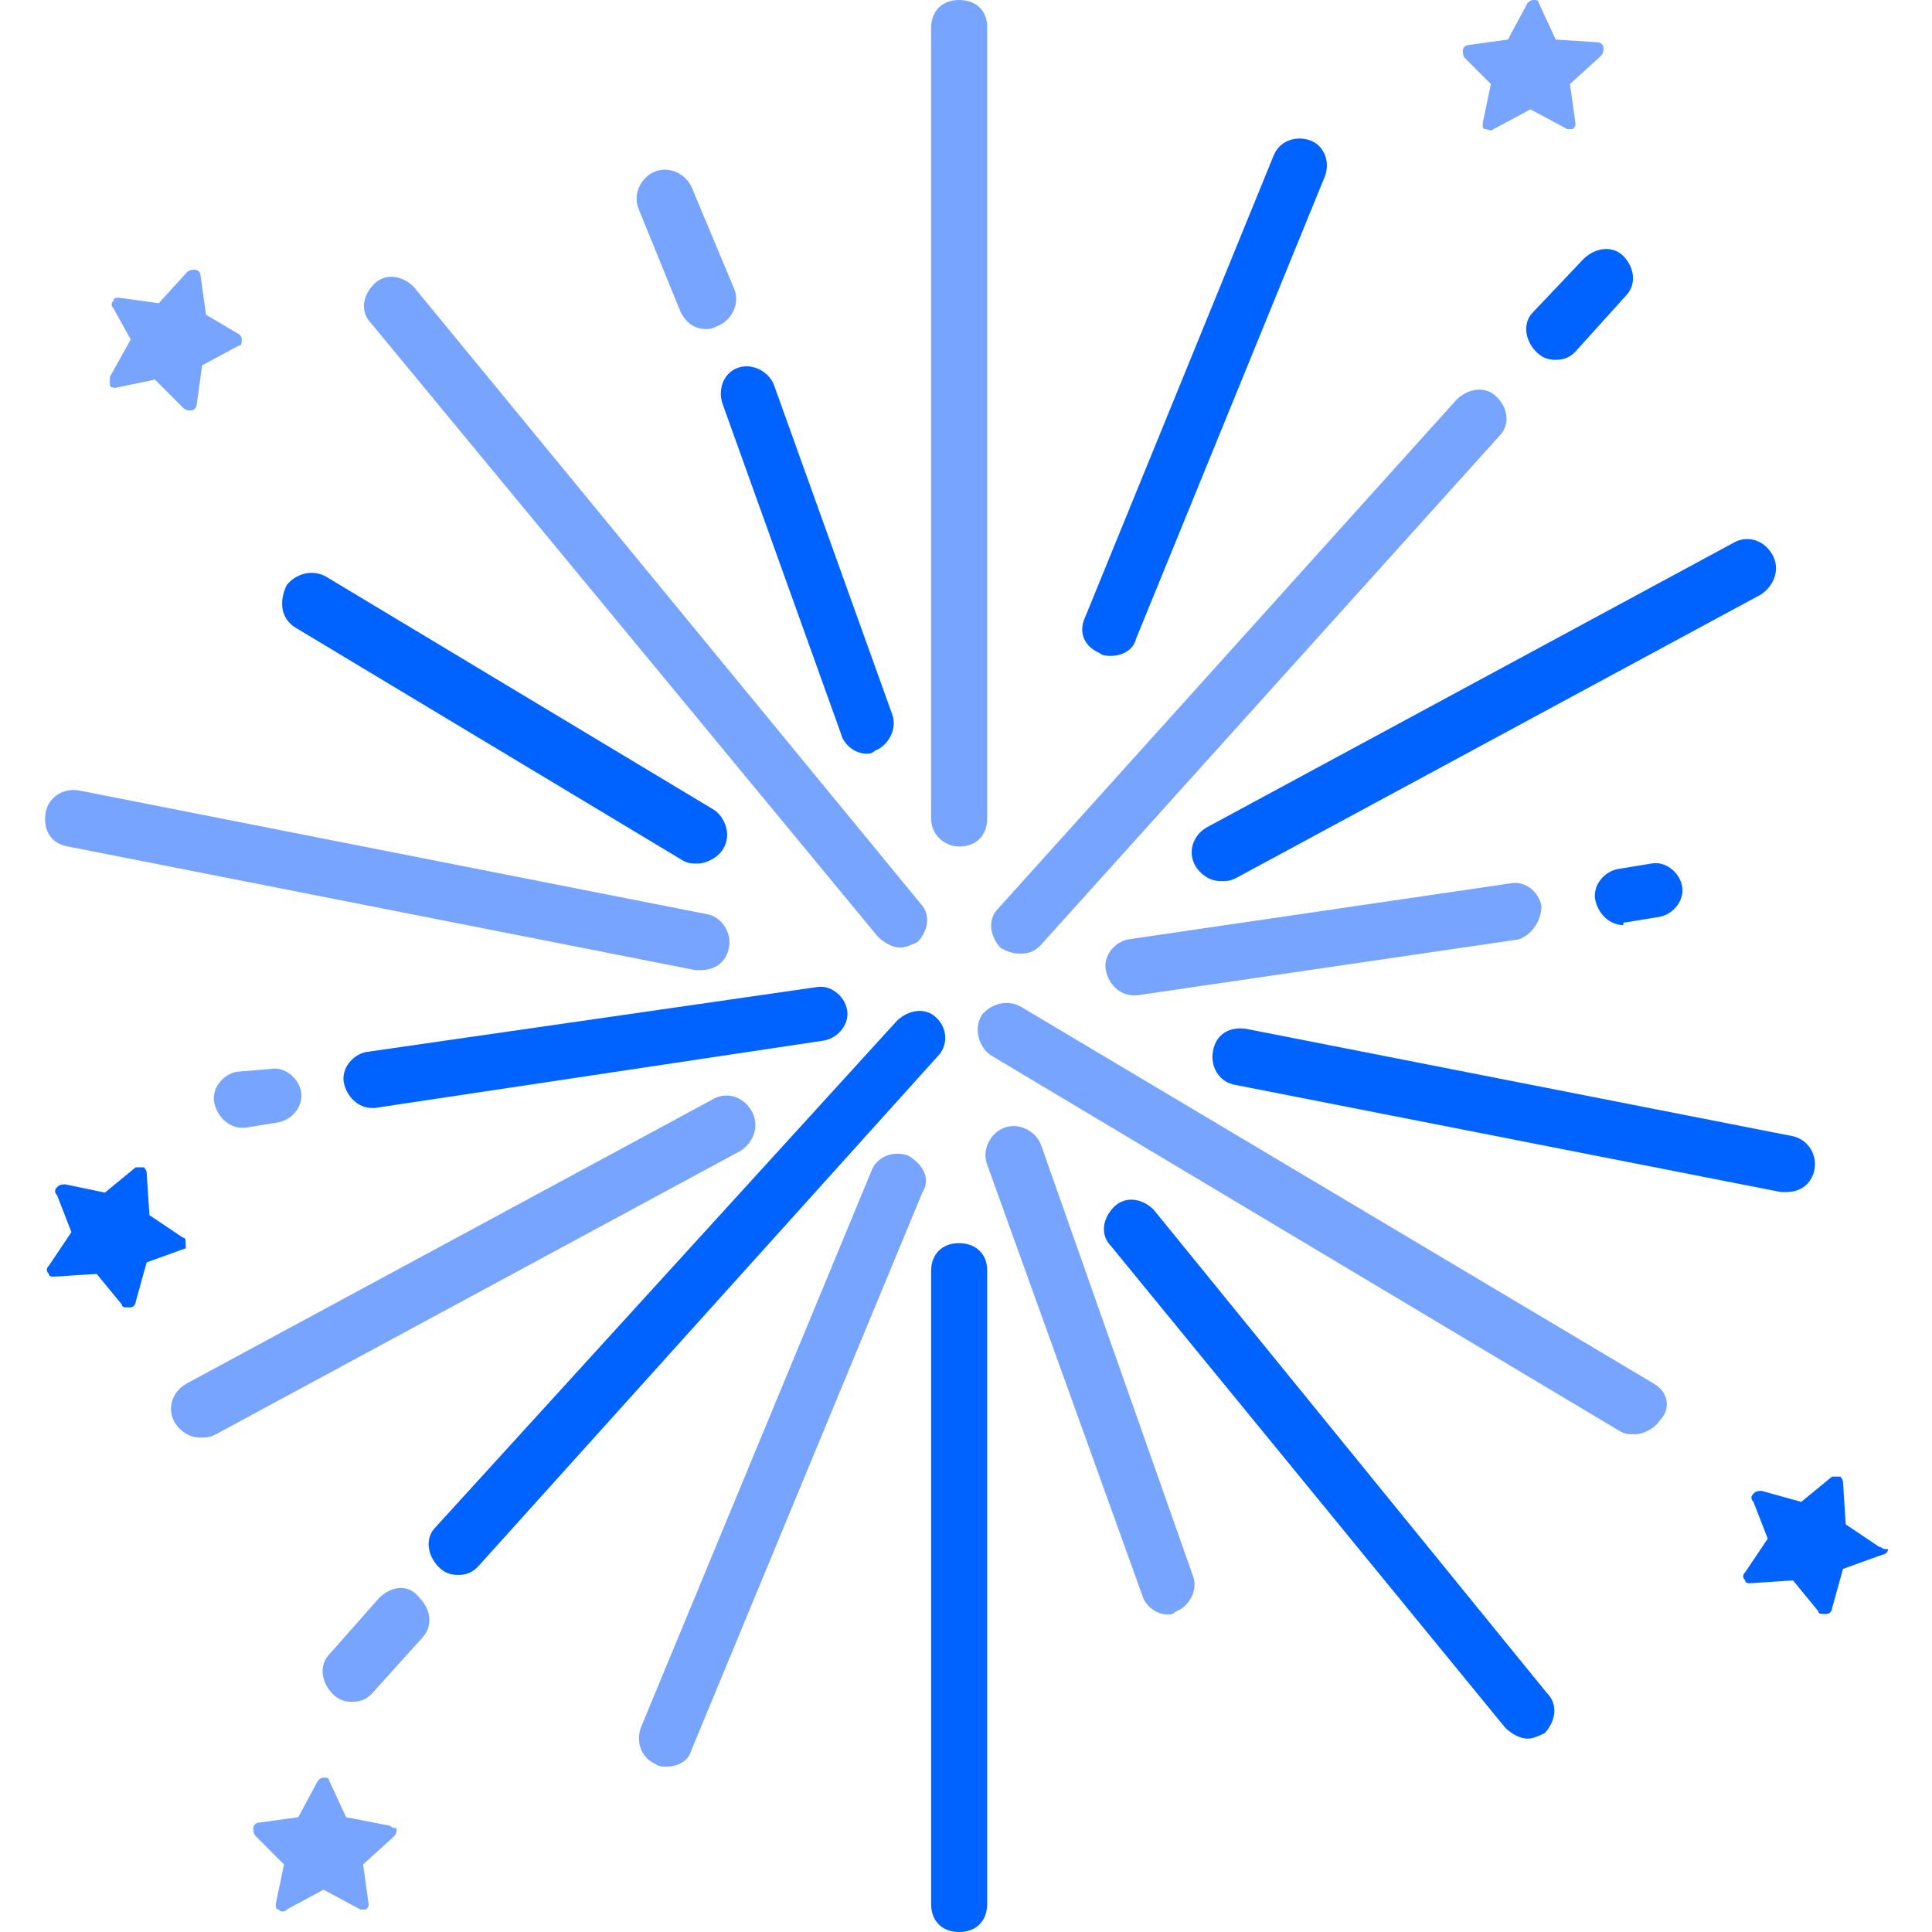 <?xml version="1.0" encoding="utf-8"?>
<!-- Generator: Adobe Illustrator 27.7.0, SVG Export Plug-In . SVG Version: 6.00 Build 0)  -->
<svg version="1.1" id="Capa_1" xmlns="http://www.w3.org/2000/svg" xmlns:xlink="http://www.w3.org/1999/xlink" x="0px" y="0px"
	 viewBox="0 0 351.7 351.7" style="enable-background:new 0 0 351.7 351.7;" xml:space="preserve">
<style type="text/css">
	.st0{fill:#76A4FF;}
	.st1{fill:#0062FF;}
</style>
<g>
	<g>
		<path class="st0" d="M291.9,8.7c0-0.5-0.5-1-1-1l-7.7-0.5l-3.1-6.7c0-0.5-0.5-0.5-1-0.5c-0.5,0-1,0.5-1,0.5l-3.6,6.7l-7.2,1
			c-0.5,0-1,0.5-1,1s0,1,0.5,1.5l4.6,4.6l-1.5,7.2c0,0.5,0,1,0.5,1s1,0.5,1.5,0l6.7-3.6l6.7,3.6h0.5c0.5,0,0.5,0,0.5,0
			c0.5-0.5,0.5-0.5,0.5-1l-1-7.2l5.6-5.1C291.9,9.7,291.9,9.2,291.9,8.7z"/>
	</g>
</g>
<g>
	<g>
		<path class="st0" d="M43.6,60.9l-6.1-3.6l-1-7.2c0-0.5-0.5-1-1-1c-0.5,0-1,0-1.5,0.5l-5.1,5.6l-7.2-1c-0.5,0-1,0-1,0.5
			c-0.5,0.5-0.5,1,0,1.5l3.1,5.6L20,68.6c0,0.5,0,1,0,1.5s1,0.5,1,0.5l7.2-1.5l5.1,5.1c0,0,0.5,0.5,1,0.5h0.5c0.5,0,1-0.5,1-1l1-7.2
			l6.7-3.6c0.5,0,0.5-0.5,0.5-1C44.1,61.4,43.6,60.9,43.6,60.9z"/>
	</g>
</g>
<g>
	<g>
		<path class="st1" d="M342.1,281.6l-6.1-4.1l-0.5-7.7c0-0.5-0.5-1-0.5-1c-0.5,0-1,0-1.5,0l-5.6,4.6l-7.2-2c-0.5,0-1,0-1.5,0.5
			c-0.5,0.5-0.5,1,0,1.5l2.6,6.7l-4.1,6.1c-0.5,0.5-0.5,1,0,1.5c0,0.5,0.5,0.5,1,0.5l7.7-0.5l4.6,5.6c0,0.5,0.5,0.5,1,0.5
			c0,0,0,0,0.5,0s1-0.5,1-1l2-7.2l7.2-2.6c0.5,0,1-0.5,1-1C342.6,282.1,342.6,281.6,342.1,281.6z"/>
	</g>
</g>
<g>
	<g>
		<path class="st1" d="M33.8,226.3c0-0.5,0-1-0.5-1l-6.1-4.1l-0.5-7.7c0-0.5-0.5-1-0.5-1c-0.5,0-1,0-1.5,0l-5.6,4.6l-7.2-1.5
			c-0.5,0-1,0-1.5,0.5s-0.5,1,0,1.5l2.6,6.7l-4.1,6.1c-0.5,0.5-0.5,1,0,1.5c0,0.5,0.5,0.5,1,0.5l7.7-0.5l4.6,5.6
			c0,0.5,0.5,0.5,1,0.5c0,0,0,0,0.5,0s1-0.5,1-1l2-7.2l7.2-2.6C33.8,227.3,33.8,226.8,33.8,226.3z"/>
	</g>
</g>
<g>
	<g>
		<path class="st0" d="M72.2,332.8c-1,0-1-0.5-1.5-0.5l-7.7-1.5l-3.1-6.7c0-0.5-0.5-0.5-1-0.5c-0.5,0-1,0.5-1,0.5l-3.6,6.7l-7.2,1
			c-0.5,0-1,0.5-1,1s0,1,0.5,1.5l5.1,5.1l-1.5,7.2c0,0.5,0,1,0.5,1c0.5,0.5,1,0.5,1.5,0l6.7-3.6l6.7,3.6h0.5c0.5,0,0.5,0,0.5,0
			c0.5-0.5,0.5-0.5,0.5-1l-1-7.2l5.6-5.1C72.2,333.8,72.2,333.3,72.2,332.8z"/>
	</g>
</g>
<g>
	<g>
		<path class="st0" d="M174.6,0c-3.1,0-5.1,2-5.1,5.1V149c0,3.1,2.6,5.1,5.1,5.1c3.1,0,5.1-2,5.1-5.1V5.1C179.8,2,177.7,0,174.6,0z"
			/>
	</g>
</g>
<g>
	<g>
		<path class="st1" d="M174.6,226.3c-3.1,0-5.1,2-5.1,5.1v115.2c0,3.1,2,5.1,5.1,5.1c3.1,0,5.1-2,5.1-5.1V231.4
			C179.8,228.4,177.7,226.3,174.6,226.3z"/>
	</g>
</g>
<g>
	<g>
		<path class="st1" d="M162.4,130l-21.5-59.9c-1-2.6-4.1-4.1-6.7-3.1c-2.6,1-3.6,4.1-2.6,6.7l21.5,59.9c0.5,2,2.6,3.6,4.6,3.6
			c0.5,0,1,0,1.5-0.5C161.8,135.7,163.4,132.6,162.4,130z"/>
	</g>
</g>
<g>
	<g>
		<path class="st0" d="M133.7,52.7L126,34.3c-1-2.6-4.1-4.1-6.7-3.1s-4.1,4.1-3.1,6.7l7.7,18.9c1,2,2.6,3.1,4.6,3.1c0.5,0,1,0,2-0.5
			C133.2,58.4,134.7,55.3,133.7,52.7z"/>
	</g>
</g>
<g>
	<g>
		<path class="st0" d="M217.1,286.7l-27.6-78.3c-1-2.6-4.1-4.1-6.7-3.1c-2.6,1-4.1,4.1-3.1,6.7l28.2,78.3c0.5,2,2.6,3.6,4.6,3.6
			c0.5,0,1,0,1.5-0.5C216.6,292.4,218.2,289.3,217.1,286.7z"/>
	</g>
</g>
<g>
	<g>
		<path class="st0" d="M167.5,164.4L75.3,52.2c-2-2-5.1-2.6-7.2-0.5s-2.6,5.1-0.5,7.2l92.2,111.6c1,1,2.6,2,4.1,2c1,0,2-0.5,3.1-1
			C169,169.5,169.5,166.4,167.5,164.4z"/>
	</g>
</g>
<g>
	<g>
		<path class="st1" d="M281.6,308.2L210,220.2c-2-2-5.1-2.6-7.2-0.5s-2.6,5.1-0.5,7.2l71.7,87.6c1,1,2.6,2,4.1,2c1,0,2-0.5,3.1-1
			C283.2,313.3,283.7,310.3,281.6,308.2z"/>
	</g>
</g>
<g>
	<g>
		<path class="st1" d="M130.1,147.5L59.4,105c-2.6-1.5-5.6-0.5-7.2,1.5c-1.5,3.1-1,6.1,1.5,7.7l70.7,42.5c1,0.5,1.5,0.5,2.6,0.5
			c1.5,0,3.6-1,4.6-2.6C133.2,152.1,132.1,149,130.1,147.5z"/>
	</g>
</g>
<g>
	<g>
		<path class="st0" d="M301.1,251.9l-115.2-68.6c-2.6-1.5-5.6-0.5-7.2,1.5c-1.5,2.6-0.5,5.6,1.5,7.2L295,260.6
			c1,0.5,1.5,0.5,2.6,0.5c1.5,0,3.6-1,4.6-2.6C304.2,256.5,303.7,253.4,301.1,251.9z"/>
	</g>
</g>
<g>
	<g>
		<path class="st0" d="M128.6,166.4L14.4,143.9c-2.6-0.5-5.6,1-6.1,4.1c-0.5,3.1,1,5.6,4.1,6.1l114.2,22.5c0.5,0,0.5,0,1,0
			c2.6,0,4.6-1.5,5.1-4.1C133.2,170,131.6,166.9,128.6,166.4z"/>
	</g>
</g>
<g>
	<g>
		<path class="st1" d="M326.2,206.8l-99.3-19.5c-3.1-0.5-5.6,1-6.1,4.1c-0.5,2.6,1,5.6,4.1,6.1l99.3,19.5c0.5,0,0.5,0,1,0
			c2.6,0,4.6-1.5,5.1-4.1C330.8,210.4,329.3,207.4,326.2,206.8z"/>
	</g>
</g>
<g>
	<g>
		<path class="st0" d="M275,160.8L205.4,171c-2.6,0.5-4.6,3.1-4.1,5.6c0.5,2.6,2.6,4.6,5.1,4.6h0.5l69.6-10.2c2.6-1,4.1-3.6,4.1-6.1
			C280.1,162.3,277.6,160.3,275,160.8z"/>
	</g>
</g>
<g>
	<g>
		<path class="st1" d="M154.2,183.8c-0.5-2.6-3.1-4.6-5.6-4.1l-81.9,11.8c-2.6,0.5-4.6,3.1-4.1,5.6s2.6,4.6,5.1,4.6h0.5l81.9-12.3
			C152.6,188.9,154.7,186.4,154.2,183.8z"/>
	</g>
</g>
<g>
	<g>
		<path class="st1" d="M306.2,161.3c-0.5-2.6-3.1-4.6-5.6-4.1l-6.1,1c-2.6,0.5-4.6,3.1-4.1,5.6s2.6,4.6,5.1,4.6c0-0.5,0-0.5,0.5-0.5
			l6.1-1C304.7,166.4,306.7,163.8,306.2,161.3z"/>
	</g>
</g>
<g>
	<g>
		<path class="st0" d="M54.8,198.7c-0.5-2.6-3.1-4.6-5.6-4.1l-6.1,0.5c-2.6,0.5-4.6,3.1-4.1,5.6s2.6,4.6,5.1,4.6h0.5l6.1-1
			C53.3,203.8,55.3,201.2,54.8,198.7z"/>
	</g>
</g>
<g>
	<g>
		<path class="st1" d="M322.6,100.9c-1.5-2.6-4.6-3.6-7.2-2l-95.7,51.7c-2.6,1.5-3.6,4.6-2,7.2c1,1.5,2.6,2.6,4.6,2.6
			c1,0,1.5,0,2.6-0.5l95.7-51.7C323.1,106.5,324.1,103.4,322.6,100.9z"/>
	</g>
</g>
<g>
	<g>
		<path class="st0" d="M136.8,202.2c-1.5-2.6-4.6-3.6-7.2-2l-95.7,51.7c-2.6,1.5-3.6,4.6-2,7.2c1,1.5,2.6,2.6,4.6,2.6
			c1,0,1.5,0,2.6-0.5l95.7-51.7C137.3,207.9,138.3,204.8,136.8,202.2z"/>
	</g>
</g>
<g>
	<g>
		<path class="st0" d="M272.4,72.2c-2-2-5.1-1.5-7.2,0.5l-83.5,92.7c-2,2-1.5,5.1,0.5,7.2c1,0.5,2,1,3.6,1s2.6-0.5,3.6-1.5
			l83.5-92.7C275,77.3,274.5,74.2,272.4,72.2z"/>
	</g>
</g>
<g>
	<g>
		<path class="st1" d="M170.5,185.3c-2-2-5.1-1.5-7.2,0.5l-84,92.2c-2,2-1.5,5.1,0.5,7.2c1,1,2,1.5,3.6,1.5s2.6-0.5,3.6-1.5
			l83.5-92.7C172.6,190.5,172.6,187.4,170.5,185.3z"/>
	</g>
</g>
<g>
	<g>
		<path class="st0" d="M76.3,290.8c-2-2.6-5.1-2-7.2,0L60,301.1c-2,2-1.5,5.1,0.5,7.2c1,1,2,1.5,3.6,1.5s2.6-0.5,3.6-1.5l9.2-10.2
			C78.9,295.9,78.4,292.9,76.3,290.8z"/>
	</g>
</g>
<g>
	<g>
		<path class="st1" d="M295.5,46.6c-2-2-5.1-1.5-7.2,0.5l-9.2,9.7c-2,2-1.5,5.1,0.5,7.2c1,1,2,1.5,3.6,1.5s2.6-0.5,3.6-1.5l9.2-10.2
			C298,51.7,297.5,48.6,295.5,46.6z"/>
	</g>
</g>
<g>
	<g>
		<path class="st1" d="M238.6,25.6c-2.6-1-5.6,0-6.7,2.6l-34.3,84c-1.5,3.1,0,5.6,2.6,6.7c0.5,0.5,1.5,0.5,2,0.5c2,0,4.1-1,4.6-3.1
			l34.3-84C242.2,29.7,241.2,26.6,238.6,25.6z"/>
	</g>
</g>
<g>
	<g>
		<path class="st0" d="M165.4,210.4c-2.6-1-5.6,0-6.7,2.6l-42,101.4c-1,2.6,0,5.6,2.6,6.7c0.5,0.5,1.5,0.5,2,0.5c2,0,4.1-1,4.6-3.1
			l42-101.4C169.5,214.5,168,212,165.4,210.4z"/>
	</g>
</g>
</svg>
